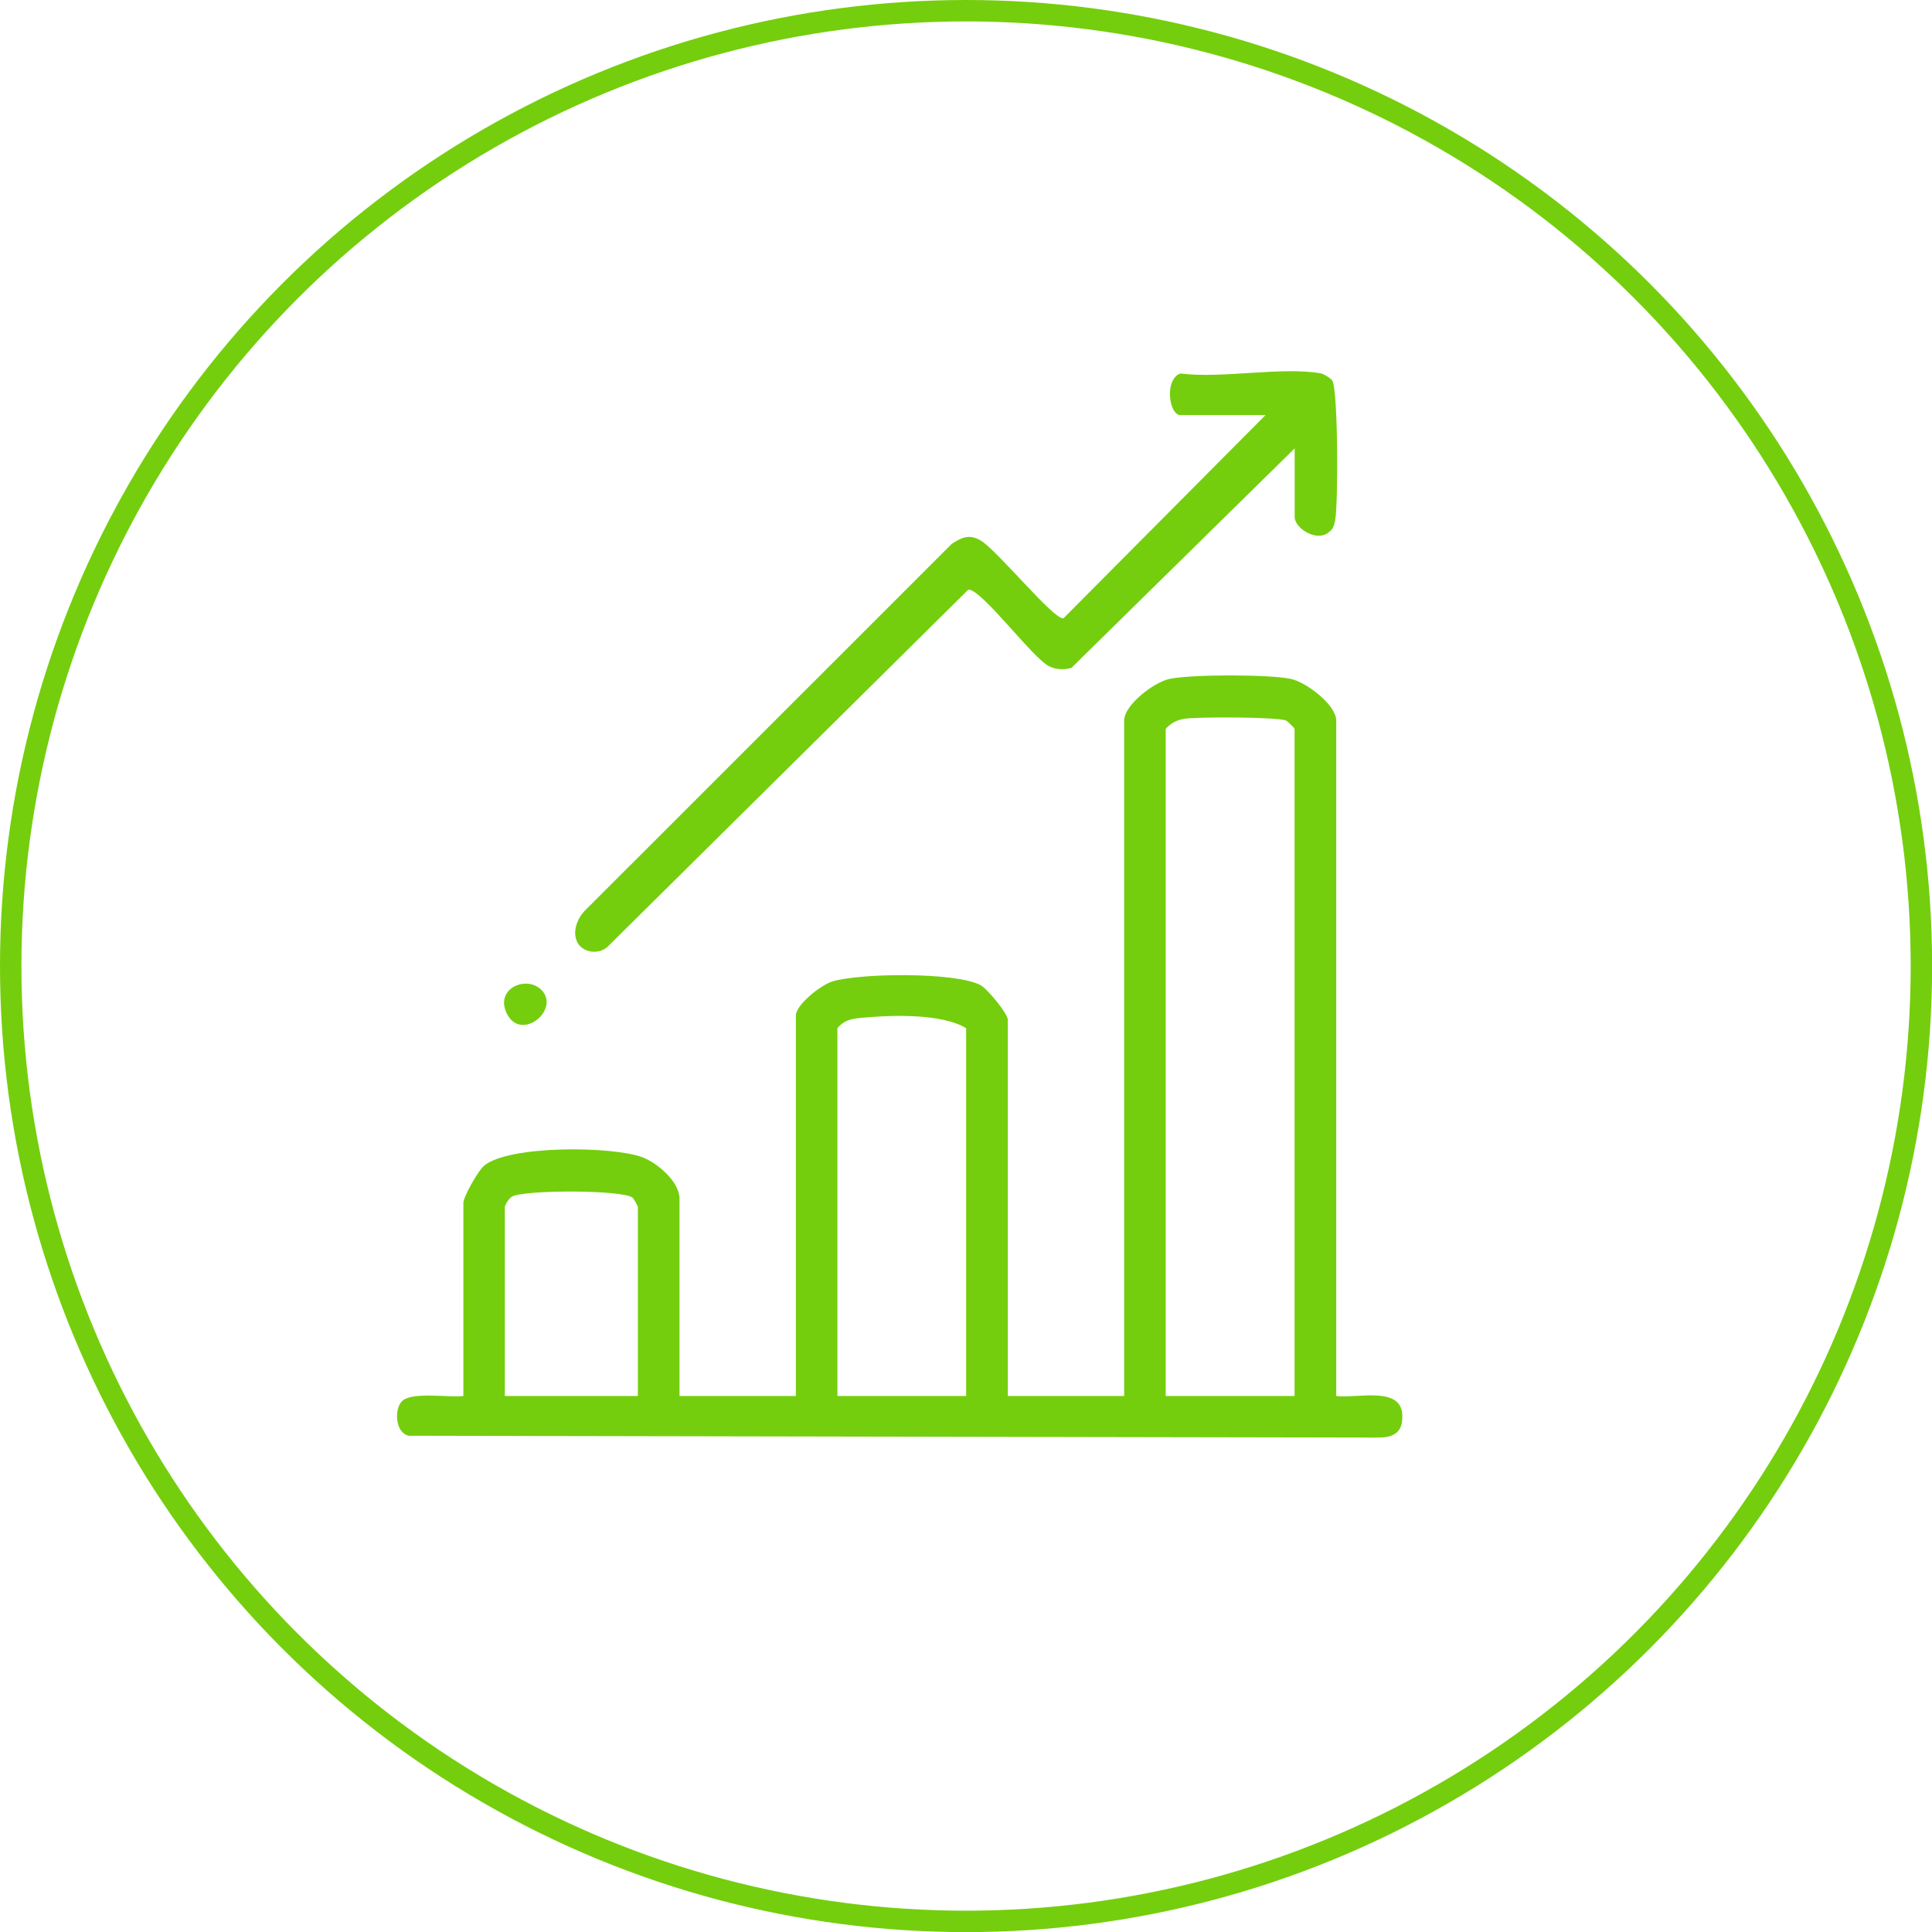 <svg xmlns="http://www.w3.org/2000/svg" id="Layer_2" data-name="Layer 2" viewBox="0 0 180.37 180.37"><defs><style>      .cls-1 {        fill: none;        stroke: #74ce0d;        stroke-miterlimit: 10;        stroke-width: 2px;      }      .cls-2 {        fill: #74ce0d;      }    </style></defs><g id="Layer_1-2" data-name="Layer 1"><g><circle class="cls-1" cx="90.19" cy="90.19" r="89.19"></circle><g><path class="cls-2" d="M124.74,130.33c1.84.26,6.07-.98,6.18,1.77.06,1.5-.65,2.07-2.1,2.11l-90.64-.17c-1.27-.23-1.41-2.47-.65-3.23.92-.91,4.38-.31,5.73-.48v-18.04c0-.54,1.37-3.01,1.96-3.48,2.36-1.91,11.92-1.81,14.72-.78,1.43.52,3.5,2.31,3.5,3.87v18.43h10.86v-35.5c0-1.04,2.34-2.87,3.4-3.2,2.58-.79,11.47-.89,13.82.33.66.35,2.57,2.67,2.57,3.25v35.12h10.86v-63.05c0-1.48,2.8-3.6,4.25-3.9,2.04-.43,9.27-.43,11.3,0,1.44.3,4.25,2.42,4.25,3.9v63.05ZM120.86,130.33v-62.28c0-.07-.6-.68-.78-.77-.76-.36-8.28-.36-9.48-.18-.71.11-1.29.4-1.77.95v62.28h12.03ZM90.2,130.33v-34.34c-2.27-1.37-6.85-1.23-9.52-.99-1.01.09-1.8.15-2.5.99v34.34h12.03ZM47.13,112.68v17.65h12.42v-17.65c0-.09-.38-.77-.5-.87-.94-.74-10.1-.74-11.24-.1-.28.16-.64.7-.68.97Z"></path><path class="cls-2" d="M123.38,34.88c.22.04.87.44,1,.65.55.88.56,11.52.27,13.05-.08.4-.19.84-.55,1.07-1.09,1.02-3.23-.3-3.23-1.39v-6.4l-20.84,20.49c-.7.19-1.38.18-2.05-.13-1.52-.7-6.3-7.19-7.57-7.18l-33.74,33.4c-.76.61-1.9.55-2.58-.18-.81-1.01-.25-2.53.61-3.34l34.15-34.14c.95-.62,1.62-.92,2.66-.35,1.49.83,6.88,7.46,7.77,7.3l18.87-18.98h-7.95c-1.07,0-1.51-3.35,0-3.88,3.92.5,9.49-.67,13.19,0Z"></path><path class="cls-2" d="M50.53,92.4c1.85,1.82-1.87,4.93-3.21,2.23-1.16-2.34,1.82-3.6,3.21-2.23Z"></path></g></g></g></svg>